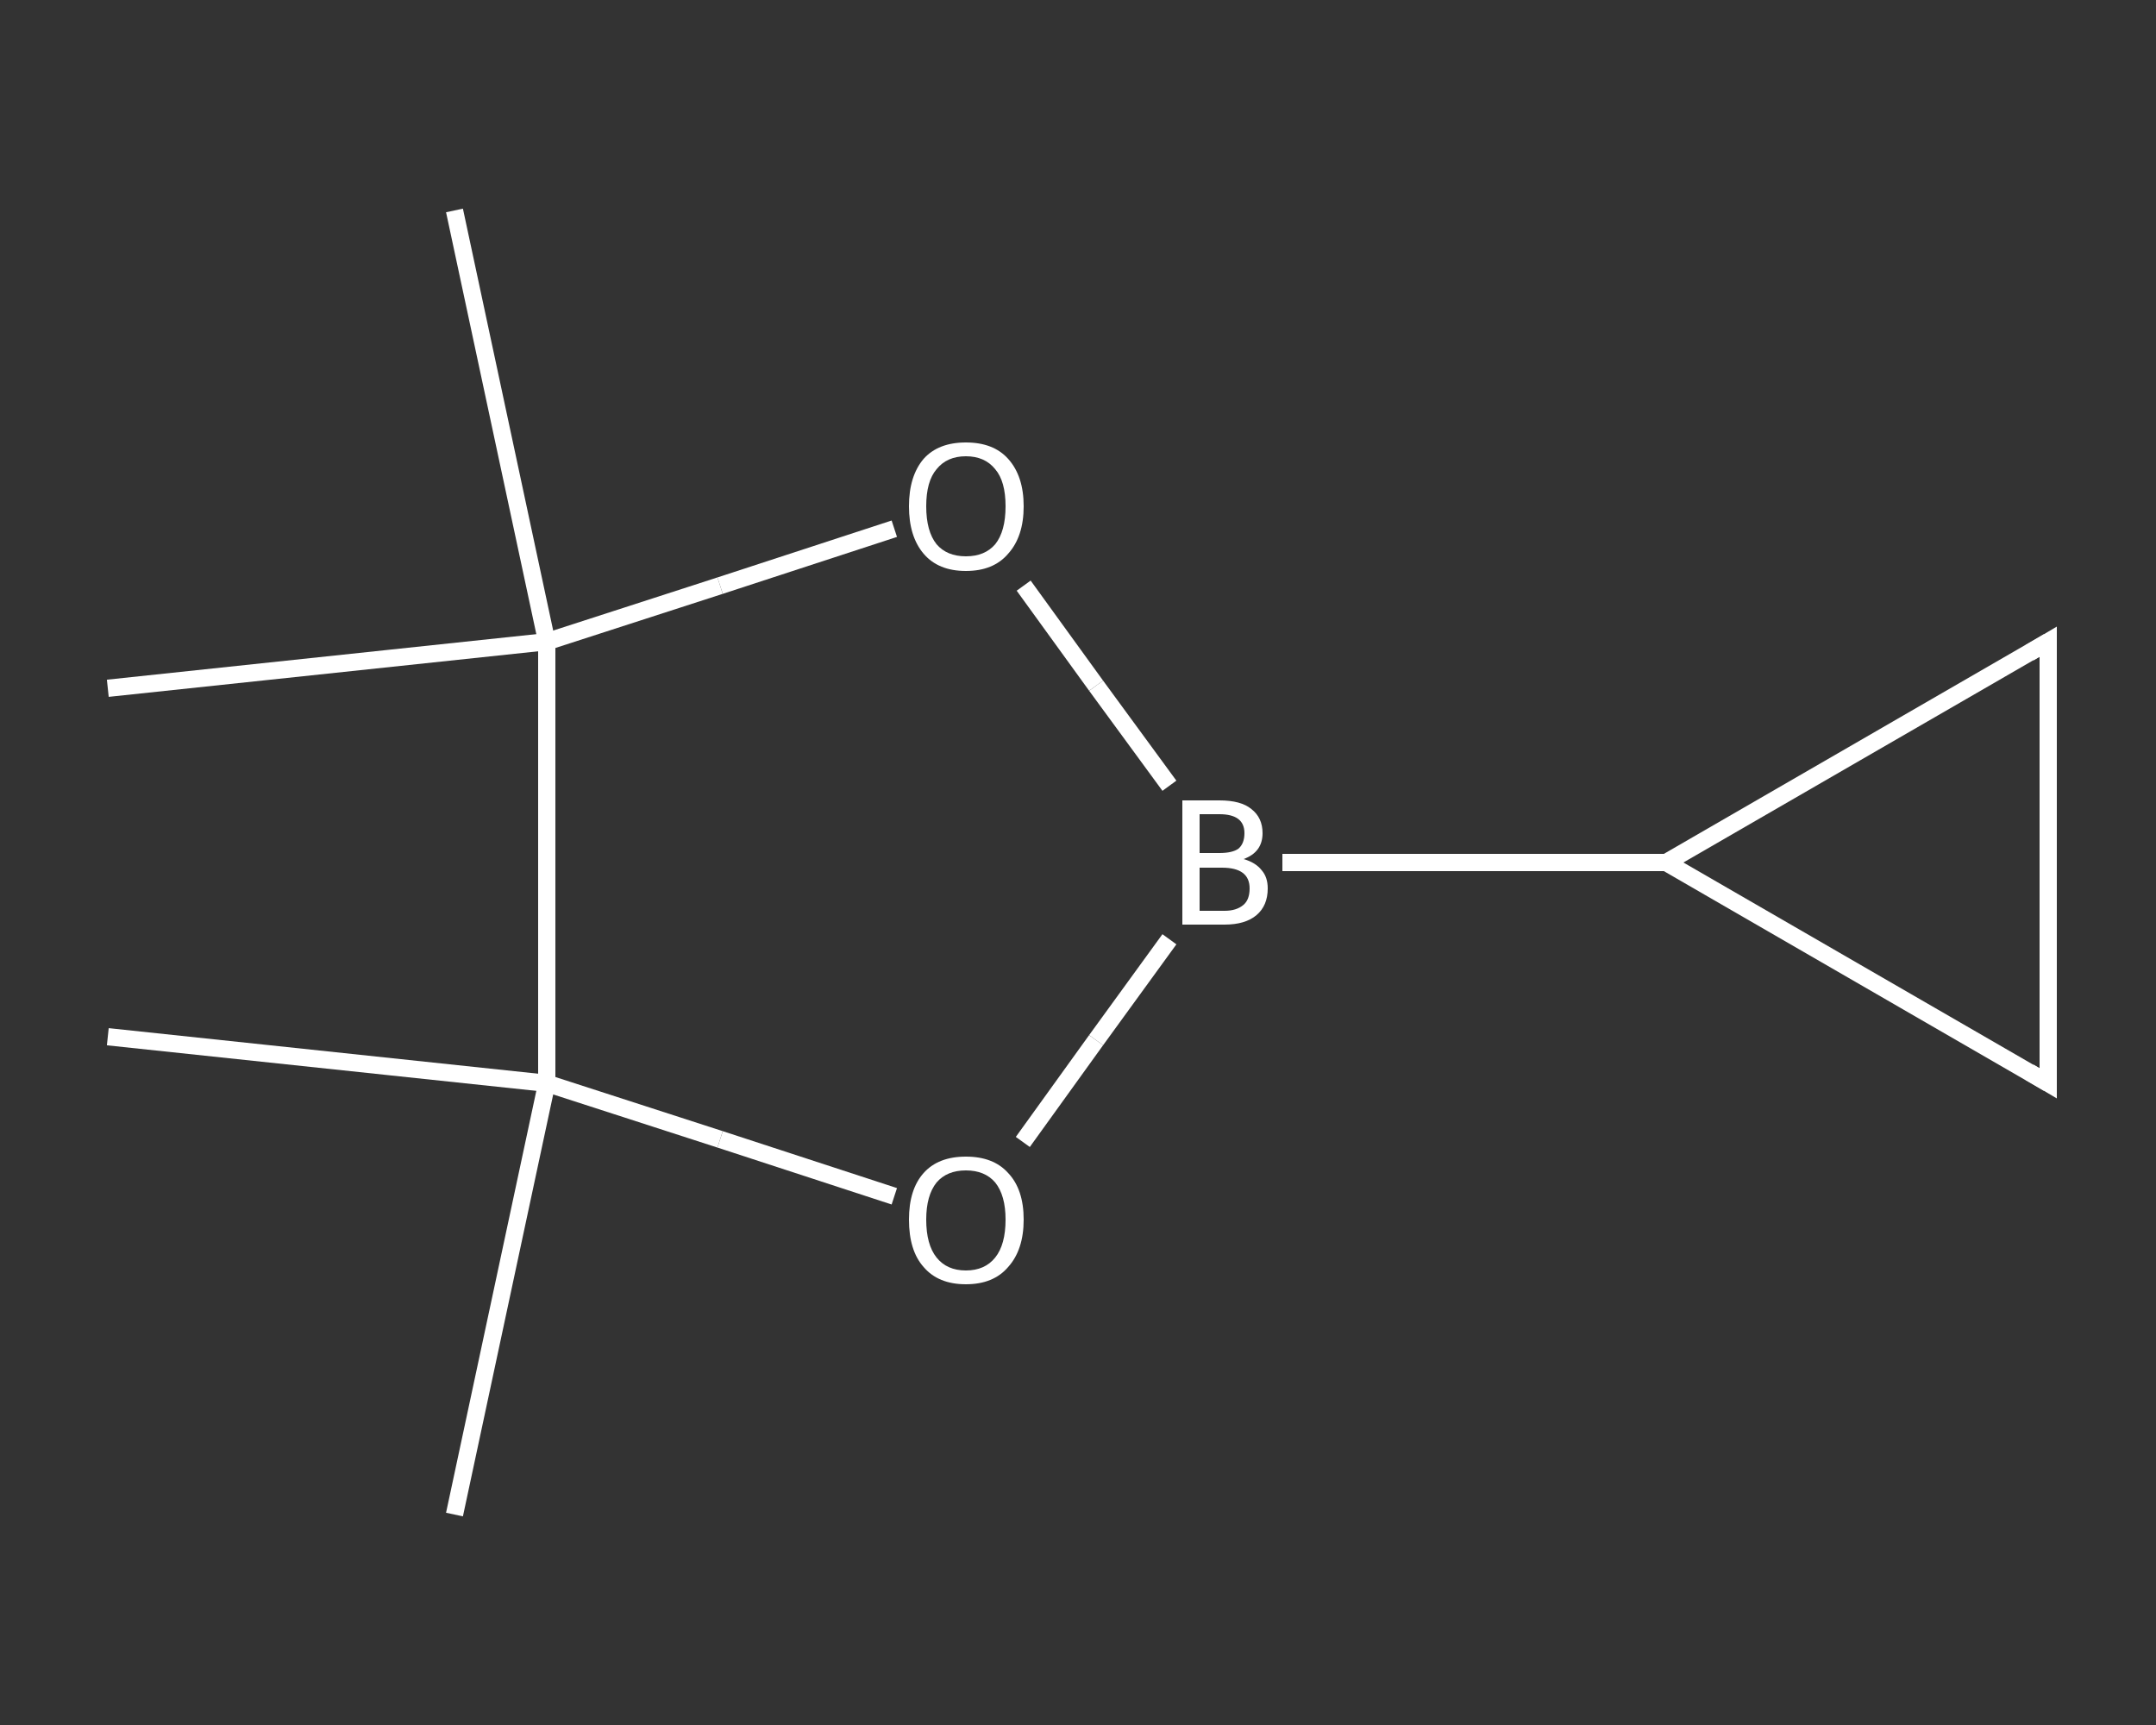 <?xml version='1.0' encoding='iso-8859-1'?>
<svg version='1.1' baseProfile='full'
              xmlns='http://www.w3.org/2000/svg'
                      xmlns:rdkit='http://www.rdkit.org/xml'
                      xmlns:xlink='http://www.w3.org/1999/xlink'
                  xml:space='preserve'
width='250px' height='200px' viewBox='0 0 250 200'>
<rect x="0" y="0" width="250" height="200" fill="#333333" stroke="none"/>
<!-- END OF HEADER -->
<rect style='opacity:1.0;fill:transparent;stroke:none' width='250.0' height='200.0' x='0.0' y='0.0'> </rect>
<path class='bond-0 atom-0 atom-1' d='M 52.7,175.6 L 63.4,125.6' style='fill:none;fill-rule:evenodd;stroke:#FFFFFF;stroke-width:2.0px;stroke-linecap:butt;stroke-linejoin:miter;stroke-opacity:1' />
<path class='bond-1 atom-1 atom-2' d='M 63.4,125.6 L 12.5,120.2' style='fill:none;fill-rule:evenodd;stroke:#FFFFFF;stroke-width:2.0px;stroke-linecap:butt;stroke-linejoin:miter;stroke-opacity:1' />
<path class='bond-2 atom-1 atom-3' d='M 63.4,125.6 L 83.5,132.1' style='fill:none;fill-rule:evenodd;stroke:#FFFFFF;stroke-width:2.0px;stroke-linecap:butt;stroke-linejoin:miter;stroke-opacity:1' />
<path class='bond-2 atom-1 atom-3' d='M 83.5,132.1 L 103.7,138.7' style='fill:none;fill-rule:evenodd;stroke:#FFFFFF;stroke-width:2.0px;stroke-linecap:butt;stroke-linejoin:miter;stroke-opacity:1' />
<path class='bond-3 atom-3 atom-4' d='M 118.6,132.4 L 127.1,120.6' style='fill:none;fill-rule:evenodd;stroke:#FFFFFF;stroke-width:2.0px;stroke-linecap:butt;stroke-linejoin:miter;stroke-opacity:1' />
<path class='bond-3 atom-3 atom-4' d='M 127.1,120.6 L 135.6,108.9' style='fill:none;fill-rule:evenodd;stroke:#FFFFFF;stroke-width:2.0px;stroke-linecap:butt;stroke-linejoin:miter;stroke-opacity:1' />
<path class='bond-4 atom-4 atom-5' d='M 148.7,100.0 L 193.2,100.0' style='fill:none;fill-rule:evenodd;stroke:#FFFFFF;stroke-width:2.0px;stroke-linecap:butt;stroke-linejoin:miter;stroke-opacity:1' />
<path class='bond-5 atom-5 atom-6' d='M 193.2,100.0 L 237.5,74.4' style='fill:none;fill-rule:evenodd;stroke:#FFFFFF;stroke-width:2.0px;stroke-linecap:butt;stroke-linejoin:miter;stroke-opacity:1' />
<path class='bond-6 atom-6 atom-7' d='M 237.5,74.4 L 237.5,125.6' style='fill:none;fill-rule:evenodd;stroke:#FFFFFF;stroke-width:2.0px;stroke-linecap:butt;stroke-linejoin:miter;stroke-opacity:1' />
<path class='bond-7 atom-4 atom-8' d='M 135.6,91.1 L 127.1,79.5' style='fill:none;fill-rule:evenodd;stroke:#FFFFFF;stroke-width:2.0px;stroke-linecap:butt;stroke-linejoin:miter;stroke-opacity:1' />
<path class='bond-7 atom-4 atom-8' d='M 127.1,79.5 L 118.7,67.9' style='fill:none;fill-rule:evenodd;stroke:#FFFFFF;stroke-width:2.0px;stroke-linecap:butt;stroke-linejoin:miter;stroke-opacity:1' />
<path class='bond-8 atom-8 atom-9' d='M 103.7,61.3 L 83.5,67.9' style='fill:none;fill-rule:evenodd;stroke:#FFFFFF;stroke-width:2.0px;stroke-linecap:butt;stroke-linejoin:miter;stroke-opacity:1' />
<path class='bond-8 atom-8 atom-9' d='M 83.5,67.9 L 63.4,74.4' style='fill:none;fill-rule:evenodd;stroke:#FFFFFF;stroke-width:2.0px;stroke-linecap:butt;stroke-linejoin:miter;stroke-opacity:1' />
<path class='bond-9 atom-9 atom-10' d='M 63.4,74.4 L 12.5,79.8' style='fill:none;fill-rule:evenodd;stroke:#FFFFFF;stroke-width:2.0px;stroke-linecap:butt;stroke-linejoin:miter;stroke-opacity:1' />
<path class='bond-10 atom-9 atom-11' d='M 63.4,74.4 L 52.7,24.4' style='fill:none;fill-rule:evenodd;stroke:#FFFFFF;stroke-width:2.0px;stroke-linecap:butt;stroke-linejoin:miter;stroke-opacity:1' />
<path class='bond-11 atom-9 atom-1' d='M 63.4,74.4 L 63.4,125.6' style='fill:none;fill-rule:evenodd;stroke:#FFFFFF;stroke-width:2.0px;stroke-linecap:butt;stroke-linejoin:miter;stroke-opacity:1' />
<path class='bond-12 atom-7 atom-5' d='M 237.5,125.6 L 193.2,100.0' style='fill:none;fill-rule:evenodd;stroke:#FFFFFF;stroke-width:2.0px;stroke-linecap:butt;stroke-linejoin:miter;stroke-opacity:1' />
<path d='M 235.3,75.7 L 237.5,74.4 L 237.5,77.0' style='fill:none;stroke:#FFFFFF;stroke-width:2.0px;stroke-linecap:butt;stroke-linejoin:miter;stroke-opacity:1;' />
<path d='M 237.5,123.0 L 237.5,125.6 L 235.3,124.3' style='fill:none;stroke:#FFFFFF;stroke-width:2.0px;stroke-linecap:butt;stroke-linejoin:miter;stroke-opacity:1;' />
<path class='atom-3' d='M 105.4 141.4
Q 105.4 137.9, 107.1 136.0
Q 108.8 134.1, 112.0 134.1
Q 115.2 134.1, 116.9 136.0
Q 118.7 137.9, 118.7 141.4
Q 118.7 144.9, 116.9 146.9
Q 115.2 148.9, 112.0 148.9
Q 108.8 148.9, 107.1 146.9
Q 105.4 145.0, 105.4 141.4
M 112.0 147.3
Q 114.2 147.3, 115.4 145.8
Q 116.6 144.3, 116.6 141.4
Q 116.6 138.6, 115.4 137.1
Q 114.2 135.7, 112.0 135.7
Q 109.8 135.7, 108.6 137.1
Q 107.4 138.6, 107.4 141.4
Q 107.4 144.3, 108.6 145.8
Q 109.8 147.3, 112.0 147.3
' fill='#FFFFFF'/>
<path class='atom-4' d='M 144.2 99.6
Q 145.6 100.0, 146.3 100.9
Q 147.0 101.7, 147.0 103.0
Q 147.0 105.0, 145.7 106.1
Q 144.4 107.2, 142.0 107.2
L 137.1 107.2
L 137.1 92.8
L 141.4 92.8
Q 143.9 92.8, 145.1 93.8
Q 146.4 94.8, 146.4 96.6
Q 146.4 98.8, 144.2 99.6
M 139.1 94.4
L 139.1 98.9
L 141.4 98.9
Q 142.9 98.9, 143.6 98.4
Q 144.3 97.8, 144.3 96.6
Q 144.3 94.4, 141.4 94.4
L 139.1 94.4
M 142.0 105.6
Q 143.4 105.6, 144.2 104.9
Q 144.9 104.3, 144.9 103.0
Q 144.9 101.8, 144.1 101.2
Q 143.3 100.6, 141.7 100.6
L 139.1 100.6
L 139.1 105.6
L 142.0 105.6
' fill='#FFFFFF'/>
<path class='atom-8' d='M 105.4 58.7
Q 105.4 55.2, 107.1 53.2
Q 108.8 51.3, 112.0 51.3
Q 115.2 51.3, 116.9 53.2
Q 118.7 55.2, 118.7 58.7
Q 118.7 62.2, 116.9 64.2
Q 115.2 66.2, 112.0 66.2
Q 108.8 66.2, 107.1 64.2
Q 105.4 62.2, 105.4 58.7
M 112.0 64.5
Q 114.2 64.5, 115.4 63.1
Q 116.6 61.6, 116.6 58.7
Q 116.6 55.8, 115.4 54.4
Q 114.2 52.9, 112.0 52.9
Q 109.8 52.9, 108.6 54.4
Q 107.4 55.8, 107.4 58.7
Q 107.4 61.6, 108.6 63.1
Q 109.8 64.5, 112.0 64.5
' fill='#FFFFFF'/>
</svg>
